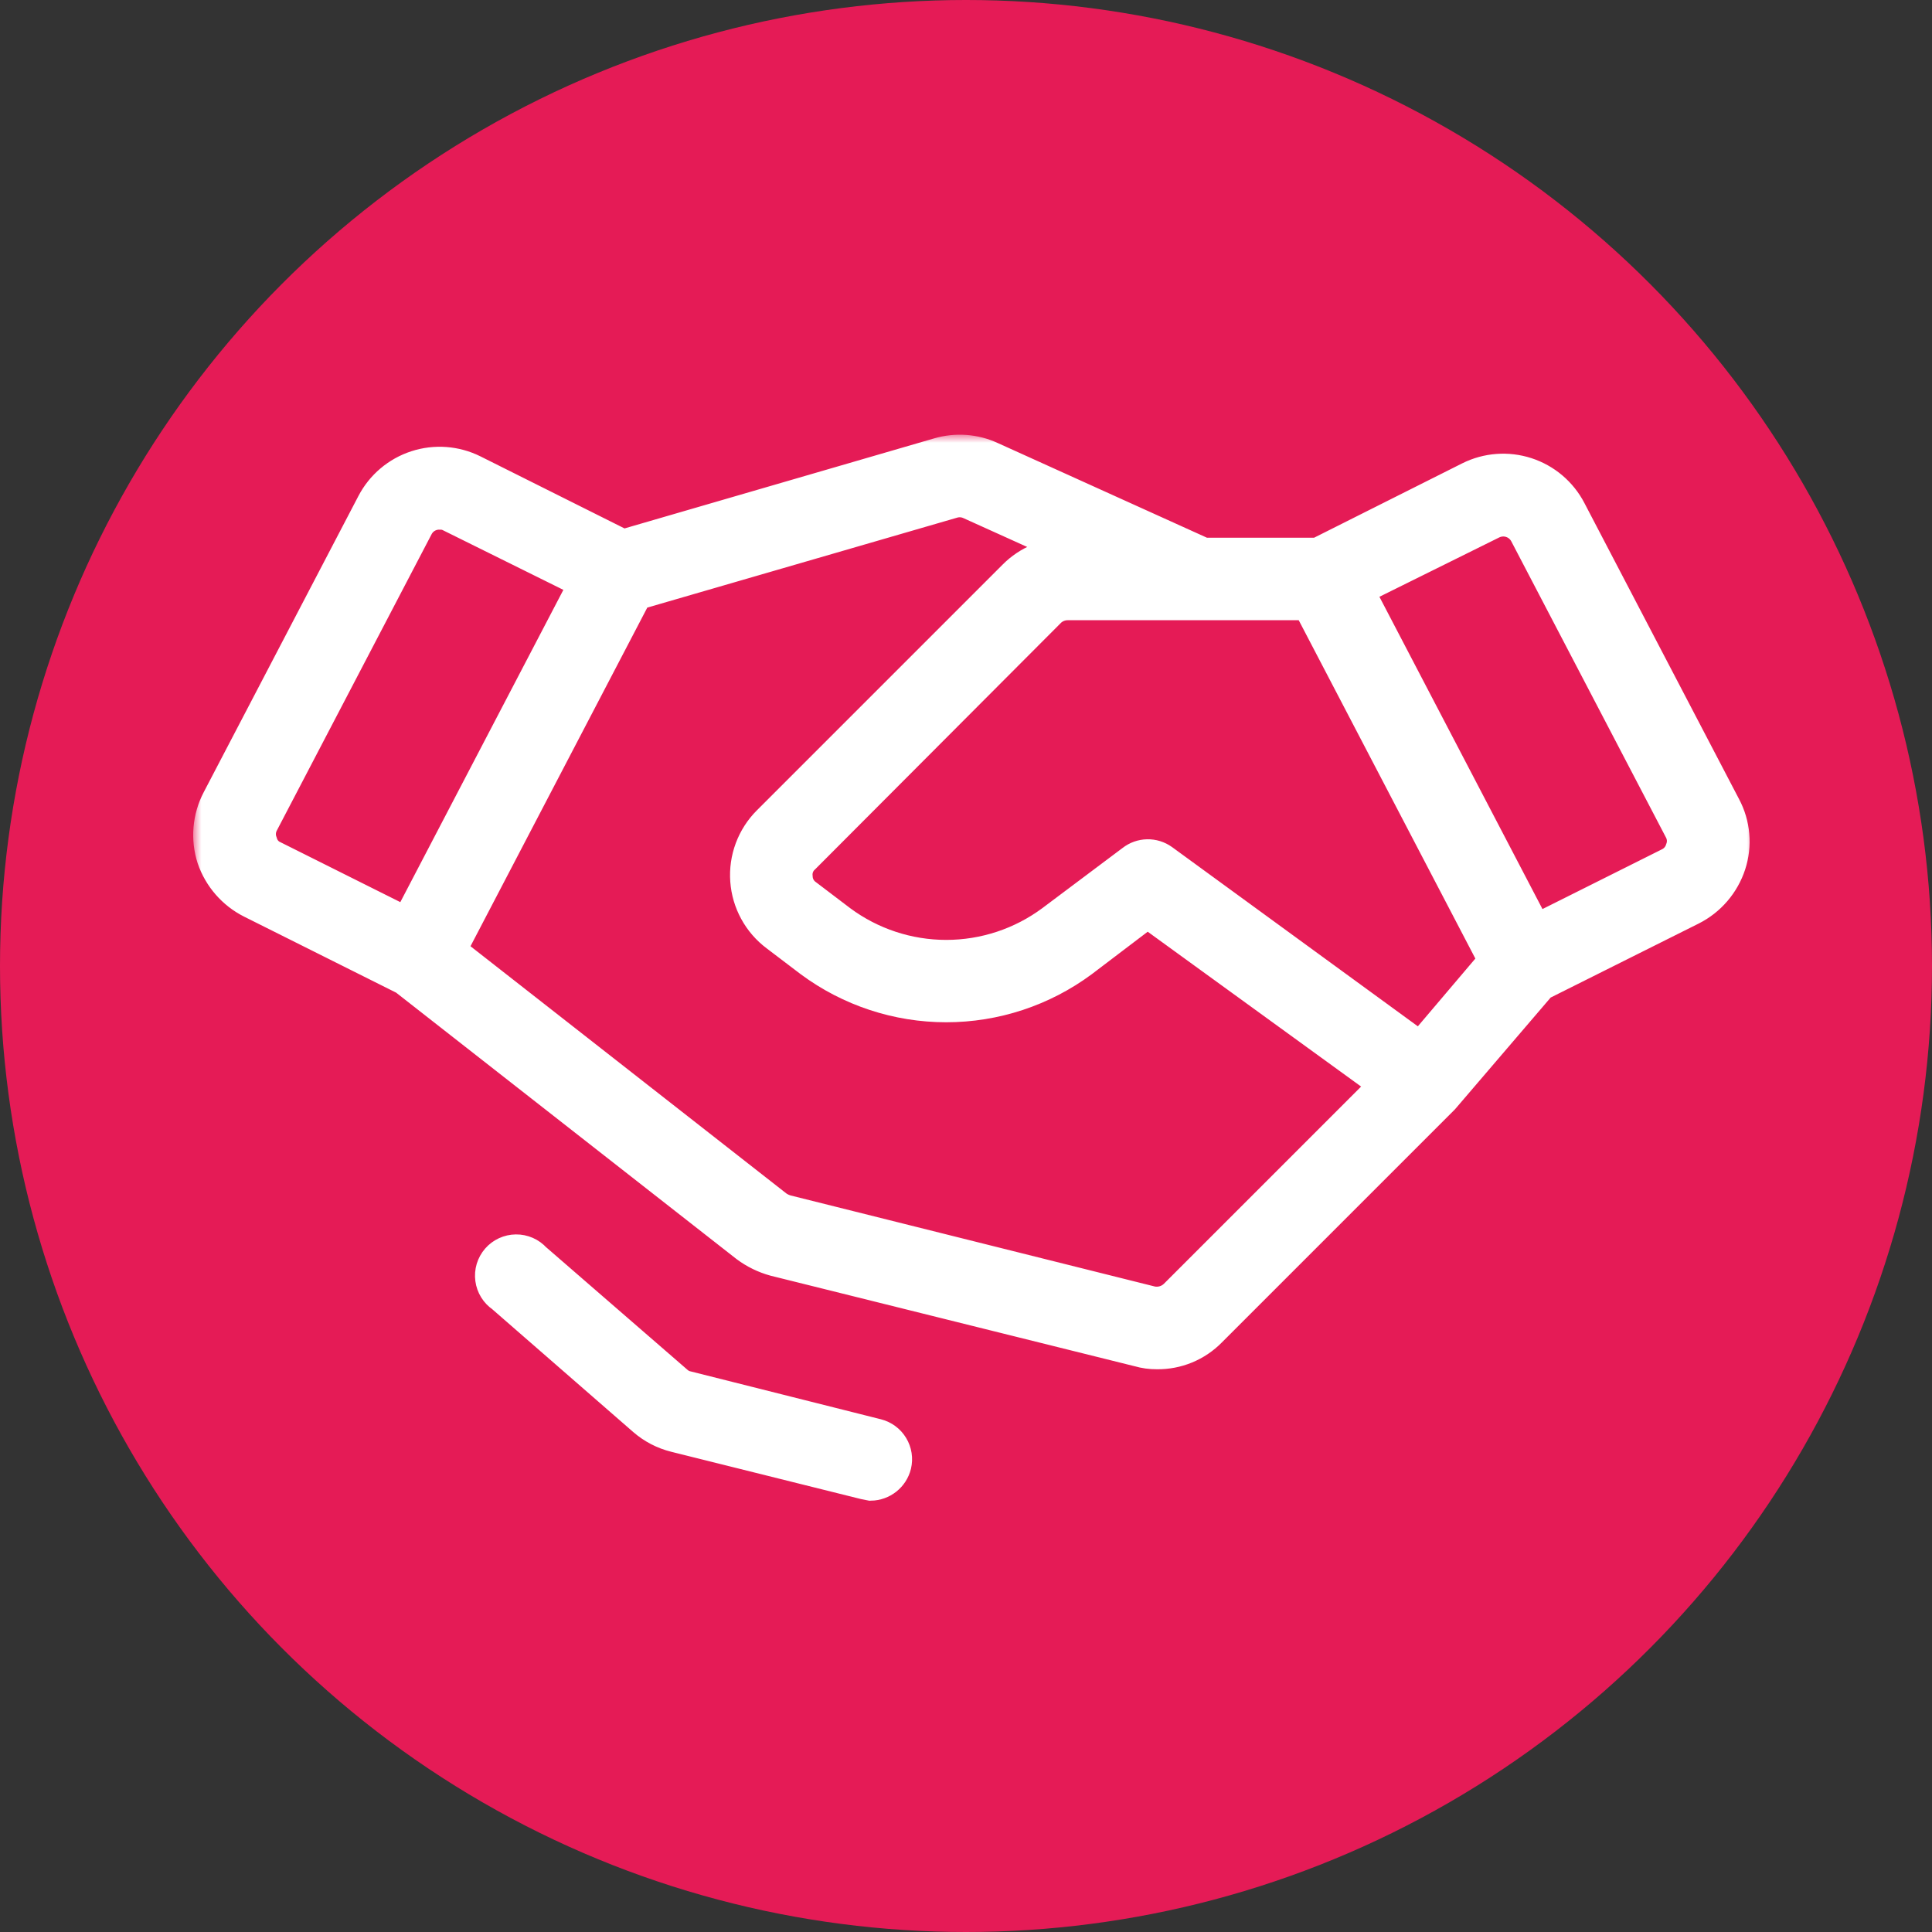 <?xml version="1.0" encoding="UTF-8"?> <svg xmlns="http://www.w3.org/2000/svg" width="120" height="120" viewBox="0 0 120 120" fill="none"><rect x="0" y="0" width="120" height="120" fill="#333333" stroke="none"/> <circle cx="60" cy="60" r="60" fill="#E51B56"></circle> <mask id="path-2-outside-1_28_47" maskUnits="userSpaceOnUse" x="12" y="27" width="97" height="67" fill="black"> <rect fill="white" x="12" y="27" width="97" height="67"></rect> <path d="M107.132 50.102L97.522 31.703C96.955 30.613 95.982 29.789 94.813 29.409C93.644 29.029 92.373 29.123 91.272 29.672L81.858 34.398H74.749L61.546 28.422C60.529 27.956 59.377 27.873 58.304 28.188L38.694 33.891L29.397 29.242C28.297 28.694 27.026 28.599 25.857 28.979C24.688 29.359 23.715 30.183 23.147 31.273L13.538 49.672C13.248 50.227 13.071 50.833 13.017 51.457C12.964 52.081 13.034 52.709 13.226 53.305C13.632 54.492 14.487 55.474 15.608 56.039L25.14 60.805L46.351 77.406C46.878 77.8 47.474 78.091 48.108 78.266L70.726 83.891C71.094 83.998 71.475 84.05 71.858 84.047C72.475 84.055 73.088 83.938 73.658 83.703C74.229 83.468 74.746 83.12 75.179 82.68L89.554 68.305L89.632 68.227L95.686 61.156L105.061 56.469C105.622 56.186 106.121 55.796 106.529 55.32C106.938 54.844 107.249 54.292 107.444 53.695C107.637 53.106 107.708 52.484 107.654 51.867C107.601 51.249 107.423 50.649 107.132 50.102ZM88.226 65.102L72.21 53.422C71.935 53.225 71.604 53.122 71.266 53.129C70.928 53.136 70.601 53.252 70.335 53.461L65.335 57.211C63.437 58.619 61.136 59.379 58.772 59.379C56.409 59.379 54.108 58.619 52.21 57.211L50.101 55.609C49.916 55.482 49.763 55.313 49.654 55.117C49.546 54.92 49.485 54.701 49.476 54.477C49.451 54.252 49.48 54.025 49.562 53.814C49.643 53.603 49.775 53.415 49.944 53.266L65.218 37.953C65.515 37.676 65.906 37.523 66.311 37.523H81.272L92.835 59.672L88.226 65.102ZM16.233 52.328C16.158 52.133 16.126 51.923 16.139 51.714C16.153 51.505 16.212 51.301 16.311 51.117L25.921 32.719C26.054 32.463 26.256 32.25 26.505 32.105C26.754 31.96 27.039 31.888 27.327 31.898C27.558 31.89 27.788 31.944 27.991 32.055L36.351 36.195L25.296 57.367L17.015 53.227C16.825 53.145 16.656 53.023 16.521 52.867C16.386 52.711 16.287 52.527 16.233 52.328ZM72.991 80.453C72.798 80.641 72.562 80.779 72.303 80.854C72.044 80.929 71.77 80.939 71.507 80.883L48.851 75.219C48.642 75.16 48.444 75.068 48.265 74.945L27.952 59.047L39.515 36.898L59.163 31.195C59.525 31.085 59.915 31.113 60.257 31.273L67.171 34.398H66.311C65.695 34.395 65.084 34.514 64.514 34.748C63.944 34.983 63.426 35.329 62.991 35.766L47.718 51.039C47.242 51.514 46.874 52.087 46.639 52.717C46.404 53.346 46.308 54.02 46.356 54.69C46.404 55.361 46.596 56.013 46.919 56.603C47.241 57.193 47.687 57.707 48.226 58.109L50.335 59.711C52.777 61.519 55.734 62.495 58.772 62.495C61.81 62.495 64.768 61.519 67.21 59.711L71.272 56.625L86.077 67.367L72.991 80.453ZM104.436 52.758C104.375 52.953 104.274 53.134 104.14 53.289C104.005 53.444 103.84 53.569 103.655 53.656L95.374 57.797L84.319 36.625L92.679 32.484C93.042 32.305 93.462 32.273 93.848 32.397C94.235 32.521 94.558 32.791 94.749 33.148L104.358 51.547C104.458 51.731 104.517 51.935 104.531 52.144C104.544 52.353 104.512 52.562 104.436 52.758ZM55.608 91C55.523 91.341 55.327 91.645 55.052 91.864C54.776 92.082 54.437 92.204 54.085 92.211L53.694 92.133L41.937 89.203C41.214 89.025 40.545 88.676 39.983 88.188L31.194 80.531C31.011 80.408 30.855 80.247 30.738 80.059C30.621 79.871 30.546 79.66 30.517 79.441C30.487 79.221 30.505 78.998 30.568 78.786C30.632 78.574 30.74 78.378 30.884 78.211C31.029 78.043 31.208 77.909 31.409 77.816C31.61 77.723 31.828 77.674 32.05 77.672C32.271 77.669 32.49 77.714 32.693 77.803C32.896 77.892 33.077 78.023 33.226 78.188L42.054 85.844C42.231 86 42.447 86.108 42.679 86.156L54.476 89.125C54.873 89.227 55.214 89.48 55.426 89.831C55.638 90.181 55.703 90.601 55.608 91Z"></path> </mask> <path d="M107.132 50.102L97.522 31.703C96.955 30.613 95.982 29.789 94.813 29.409C93.644 29.029 92.373 29.123 91.272 29.672L81.858 34.398H74.749L61.546 28.422C60.529 27.956 59.377 27.873 58.304 28.188L38.694 33.891L29.397 29.242C28.297 28.694 27.026 28.599 25.857 28.979C24.688 29.359 23.715 30.183 23.147 31.273L13.538 49.672C13.248 50.227 13.071 50.833 13.017 51.457C12.964 52.081 13.034 52.709 13.226 53.305C13.632 54.492 14.487 55.474 15.608 56.039L25.14 60.805L46.351 77.406C46.878 77.8 47.474 78.091 48.108 78.266L70.726 83.891C71.094 83.998 71.475 84.05 71.858 84.047C72.475 84.055 73.088 83.938 73.658 83.703C74.229 83.468 74.746 83.12 75.179 82.68L89.554 68.305L89.632 68.227L95.686 61.156L105.061 56.469C105.622 56.186 106.121 55.796 106.529 55.32C106.938 54.844 107.249 54.292 107.444 53.695C107.637 53.106 107.708 52.484 107.654 51.867C107.601 51.249 107.423 50.649 107.132 50.102ZM88.226 65.102L72.21 53.422C71.935 53.225 71.604 53.122 71.266 53.129C70.928 53.136 70.601 53.252 70.335 53.461L65.335 57.211C63.437 58.619 61.136 59.379 58.772 59.379C56.409 59.379 54.108 58.619 52.21 57.211L50.101 55.609C49.916 55.482 49.763 55.313 49.654 55.117C49.546 54.92 49.485 54.701 49.476 54.477C49.451 54.252 49.48 54.025 49.562 53.814C49.643 53.603 49.775 53.415 49.944 53.266L65.218 37.953C65.515 37.676 65.906 37.523 66.311 37.523H81.272L92.835 59.672L88.226 65.102ZM16.233 52.328C16.158 52.133 16.126 51.923 16.139 51.714C16.153 51.505 16.212 51.301 16.311 51.117L25.921 32.719C26.054 32.463 26.256 32.25 26.505 32.105C26.754 31.96 27.039 31.888 27.327 31.898C27.558 31.89 27.788 31.944 27.991 32.055L36.351 36.195L25.296 57.367L17.015 53.227C16.825 53.145 16.656 53.023 16.521 52.867C16.386 52.711 16.287 52.527 16.233 52.328ZM72.991 80.453C72.798 80.641 72.562 80.779 72.303 80.854C72.044 80.929 71.77 80.939 71.507 80.883L48.851 75.219C48.642 75.16 48.444 75.068 48.265 74.945L27.952 59.047L39.515 36.898L59.163 31.195C59.525 31.085 59.915 31.113 60.257 31.273L67.171 34.398H66.311C65.695 34.395 65.084 34.514 64.514 34.748C63.944 34.983 63.426 35.329 62.991 35.766L47.718 51.039C47.242 51.514 46.874 52.087 46.639 52.717C46.404 53.346 46.308 54.02 46.356 54.69C46.404 55.361 46.596 56.013 46.919 56.603C47.241 57.193 47.687 57.707 48.226 58.109L50.335 59.711C52.777 61.519 55.734 62.495 58.772 62.495C61.81 62.495 64.768 61.519 67.21 59.711L71.272 56.625L86.077 67.367L72.991 80.453ZM104.436 52.758C104.375 52.953 104.274 53.134 104.14 53.289C104.005 53.444 103.84 53.569 103.655 53.656L95.374 57.797L84.319 36.625L92.679 32.484C93.042 32.305 93.462 32.273 93.848 32.397C94.235 32.521 94.558 32.791 94.749 33.148L104.358 51.547C104.458 51.731 104.517 51.935 104.531 52.144C104.544 52.353 104.512 52.562 104.436 52.758ZM55.608 91C55.523 91.341 55.327 91.645 55.052 91.864C54.776 92.082 54.437 92.204 54.085 92.211L53.694 92.133L41.937 89.203C41.214 89.025 40.545 88.676 39.983 88.188L31.194 80.531C31.011 80.408 30.855 80.247 30.738 80.059C30.621 79.871 30.546 79.66 30.517 79.441C30.487 79.221 30.505 78.998 30.568 78.786C30.632 78.574 30.74 78.378 30.884 78.211C31.029 78.043 31.208 77.909 31.409 77.816C31.61 77.723 31.828 77.674 32.05 77.672C32.271 77.669 32.49 77.714 32.693 77.803C32.896 77.892 33.077 78.023 33.226 78.188L42.054 85.844C42.231 86 42.447 86.108 42.679 86.156L54.476 89.125C54.873 89.227 55.214 89.48 55.426 89.831C55.638 90.181 55.703 90.601 55.608 91Z" fill="white"></path> <path d="M107.132 50.102L97.522 31.703C96.955 30.613 95.982 29.789 94.813 29.409C93.644 29.029 92.373 29.123 91.272 29.672L81.858 34.398H74.749L61.546 28.422C60.529 27.956 59.377 27.873 58.304 28.188L38.694 33.891L29.397 29.242C28.297 28.694 27.026 28.599 25.857 28.979C24.688 29.359 23.715 30.183 23.147 31.273L13.538 49.672C13.248 50.227 13.071 50.833 13.017 51.457C12.964 52.081 13.034 52.709 13.226 53.305C13.632 54.492 14.487 55.474 15.608 56.039L25.14 60.805L46.351 77.406C46.878 77.8 47.474 78.091 48.108 78.266L70.726 83.891C71.094 83.998 71.475 84.05 71.858 84.047C72.475 84.055 73.088 83.938 73.658 83.703C74.229 83.468 74.746 83.12 75.179 82.68L89.554 68.305L89.632 68.227L95.686 61.156L105.061 56.469C105.622 56.186 106.121 55.796 106.529 55.32C106.938 54.844 107.249 54.292 107.444 53.695C107.637 53.106 107.708 52.484 107.654 51.867C107.601 51.249 107.423 50.649 107.132 50.102ZM88.226 65.102L72.21 53.422C71.935 53.225 71.604 53.122 71.266 53.129C70.928 53.136 70.601 53.252 70.335 53.461L65.335 57.211C63.437 58.619 61.136 59.379 58.772 59.379C56.409 59.379 54.108 58.619 52.21 57.211L50.101 55.609C49.916 55.482 49.763 55.313 49.654 55.117C49.546 54.92 49.485 54.701 49.476 54.477C49.451 54.252 49.48 54.025 49.562 53.814C49.643 53.603 49.775 53.415 49.944 53.266L65.218 37.953C65.515 37.676 65.906 37.523 66.311 37.523H81.272L92.835 59.672L88.226 65.102ZM16.233 52.328C16.158 52.133 16.126 51.923 16.139 51.714C16.153 51.505 16.212 51.301 16.311 51.117L25.921 32.719C26.054 32.463 26.256 32.25 26.505 32.105C26.754 31.96 27.039 31.888 27.327 31.898C27.558 31.89 27.788 31.944 27.991 32.055L36.351 36.195L25.296 57.367L17.015 53.227C16.825 53.145 16.656 53.023 16.521 52.867C16.386 52.711 16.287 52.527 16.233 52.328ZM72.991 80.453C72.798 80.641 72.562 80.779 72.303 80.854C72.044 80.929 71.77 80.939 71.507 80.883L48.851 75.219C48.642 75.16 48.444 75.068 48.265 74.945L27.952 59.047L39.515 36.898L59.163 31.195C59.525 31.085 59.915 31.113 60.257 31.273L67.171 34.398H66.311C65.695 34.395 65.084 34.514 64.514 34.748C63.944 34.983 63.426 35.329 62.991 35.766L47.718 51.039C47.242 51.514 46.874 52.087 46.639 52.717C46.404 53.346 46.308 54.02 46.356 54.69C46.404 55.361 46.596 56.013 46.919 56.603C47.241 57.193 47.687 57.707 48.226 58.109L50.335 59.711C52.777 61.519 55.734 62.495 58.772 62.495C61.81 62.495 64.768 61.519 67.21 59.711L71.272 56.625L86.077 67.367L72.991 80.453ZM104.436 52.758C104.375 52.953 104.274 53.134 104.14 53.289C104.005 53.444 103.84 53.569 103.655 53.656L95.374 57.797L84.319 36.625L92.679 32.484C93.042 32.305 93.462 32.273 93.848 32.397C94.235 32.521 94.558 32.791 94.749 33.148L104.358 51.547C104.458 51.731 104.517 51.935 104.531 52.144C104.544 52.353 104.512 52.562 104.436 52.758ZM55.608 91C55.523 91.341 55.327 91.645 55.052 91.864C54.776 92.082 54.437 92.204 54.085 92.211L53.694 92.133L41.937 89.203C41.214 89.025 40.545 88.676 39.983 88.188L31.194 80.531C31.011 80.408 30.855 80.247 30.738 80.059C30.621 79.871 30.546 79.66 30.517 79.441C30.487 79.221 30.505 78.998 30.568 78.786C30.632 78.574 30.74 78.378 30.884 78.211C31.029 78.043 31.208 77.909 31.409 77.816C31.61 77.723 31.828 77.674 32.05 77.672C32.271 77.669 32.49 77.714 32.693 77.803C32.896 77.892 33.077 78.023 33.226 78.188L42.054 85.844C42.231 86 42.447 86.108 42.679 86.156L54.476 89.125C54.873 89.227 55.214 89.48 55.426 89.831C55.638 90.181 55.703 90.601 55.608 91Z" stroke="white" stroke-width="2" mask="url(#path-2-outside-1_28_47)"></path> </svg> 